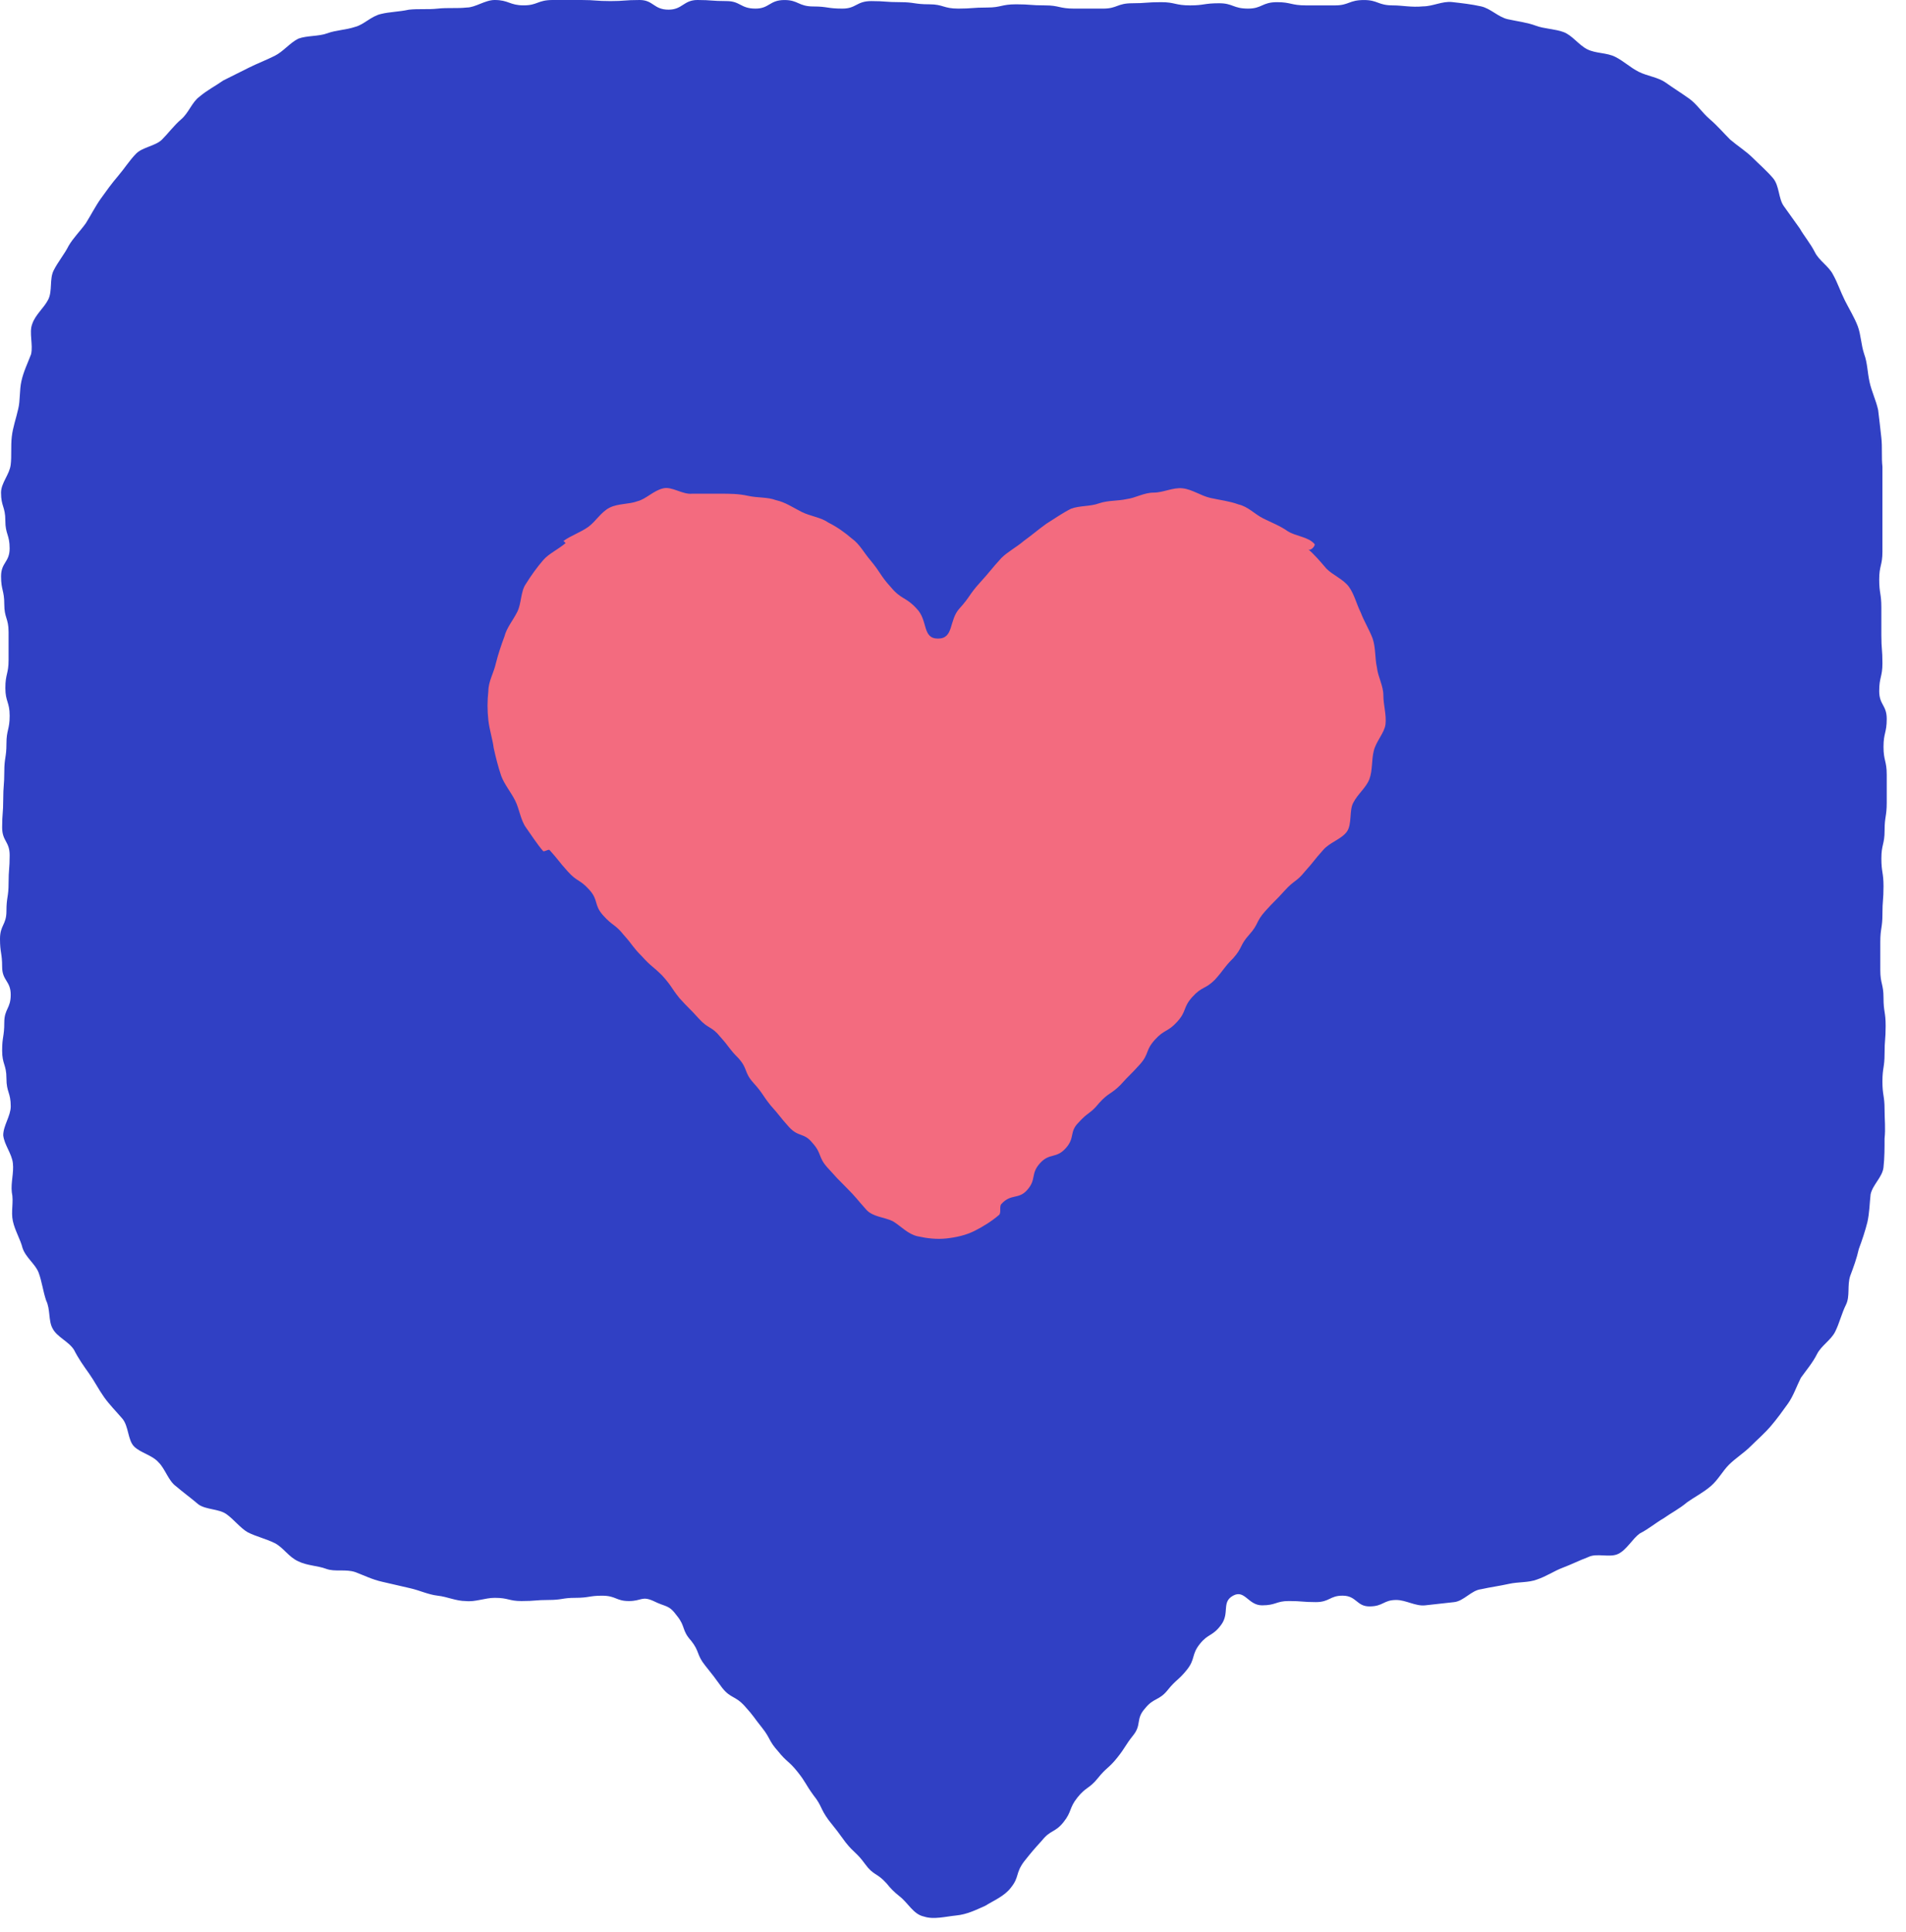 <?xml version="1.0" encoding="UTF-8"?> <svg xmlns="http://www.w3.org/2000/svg" width="74" height="75" viewBox="0 0 74 75" fill="none"> <path d="M54.081 0.209C53.498 0.209 53.498 0.001 52.956 0.001C52.373 0.001 52.373 0.209 51.831 0.209C51.248 0.209 51.248 0.209 50.706 0.209C50.123 0.209 50.123 0.084 49.581 0.084C48.998 0.084 48.998 0.334 48.456 0.334C47.873 0.334 47.873 0.126 47.331 0.126C46.748 0.126 46.748 0.209 46.206 0.209C45.623 0.209 45.623 0.084 45.081 0.084C44.498 0.084 44.498 0.126 43.956 0.126C43.373 0.126 43.373 0.334 42.831 0.334C42.248 0.334 42.248 0.334 41.706 0.334C41.123 0.334 41.123 0.209 40.581 0.209C39.998 0.209 39.998 0.167 39.456 0.167C38.873 0.167 38.873 0.292 38.331 0.292C37.748 0.292 37.748 0.334 37.206 0.334C36.623 0.334 36.623 0.167 36.081 0.167C35.498 0.167 35.498 0.084 34.956 0.084C34.373 0.084 34.373 0.042 33.831 0.042C33.248 0.042 33.248 0.334 32.706 0.334C32.123 0.334 32.123 0.251 31.581 0.251C30.998 0.251 30.998 0.001 30.456 0.001C29.873 0.001 29.873 0.334 29.331 0.334C28.748 0.334 28.748 0.042 28.206 0.042C27.623 0.042 27.623 0 27.081 0C26.539 0 26.498 0.375 25.956 0.375C25.373 0.375 25.373 0 24.831 0C24.248 0 24.248 0.042 23.706 0.042C23.123 0.042 23.123 0 22.581 0C21.998 0 21.998 0 21.456 0C20.873 0 20.873 0.208 20.331 0.208C19.789 0.208 19.748 0 19.206 0C18.831 0 18.456 0.292 18.123 0.292C17.748 0.334 17.373 0.292 16.998 0.334C16.623 0.376 16.248 0.334 15.873 0.376C15.498 0.459 15.123 0.459 14.79 0.543C14.415 0.626 14.123 0.96 13.79 1.043C13.415 1.168 13.04 1.168 12.707 1.293C12.374 1.418 11.915 1.376 11.582 1.501C11.249 1.668 10.999 2.001 10.665 2.168C10.332 2.335 9.998 2.46 9.665 2.626C9.332 2.793 8.998 2.959 8.665 3.126C8.373 3.334 8.04 3.501 7.748 3.751C7.456 3.959 7.331 4.376 7.04 4.626C6.749 4.876 6.54 5.168 6.29 5.418C6.04 5.668 5.54 5.71 5.29 5.96C5.04 6.21 4.832 6.543 4.582 6.835C4.332 7.127 4.124 7.418 3.915 7.71C3.707 8.002 3.54 8.335 3.332 8.668C3.124 8.96 2.832 9.251 2.665 9.543C2.498 9.876 2.248 10.168 2.082 10.501C1.915 10.834 2.04 11.293 1.874 11.626C1.707 11.959 1.374 12.209 1.249 12.584C1.124 12.917 1.291 13.376 1.207 13.751C1.082 14.084 0.915 14.418 0.832 14.793C0.749 15.168 0.79 15.543 0.707 15.876C0.624 16.251 0.499 16.584 0.457 16.959C0.415 17.334 0.457 17.709 0.415 18.042C0.373 18.417 0.04 18.75 0.04 19.125C0.04 19.667 0.207 19.667 0.207 20.208C0.207 20.75 0.374 20.75 0.374 21.291C0.374 21.832 0.041 21.833 0.041 22.374C0.041 22.915 0.166 22.916 0.166 23.457C0.166 23.998 0.333 23.999 0.333 24.54C0.333 25.081 0.333 25.082 0.333 25.623C0.333 26.164 0.208 26.165 0.208 26.706C0.208 27.247 0.375 27.248 0.375 27.789C0.375 28.33 0.25 28.331 0.25 28.872C0.25 29.413 0.167 29.414 0.167 29.955C0.167 30.496 0.125 30.497 0.125 31.038C0.125 31.58 0.083 31.58 0.083 32.121C0.083 32.663 0.375 32.663 0.375 33.204C0.375 33.746 0.333 33.746 0.333 34.287C0.333 34.829 0.25 34.829 0.25 35.37C0.25 35.912 0 35.912 0 36.453C0 36.995 0.083 36.995 0.083 37.536C0.083 38.078 0.416 38.078 0.416 38.619C0.416 39.161 0.166 39.161 0.166 39.702C0.166 40.244 0.083 40.244 0.083 40.785C0.083 41.327 0.25 41.327 0.25 41.868C0.25 42.41 0.417 42.41 0.417 42.951C0.417 43.326 0.125 43.701 0.125 44.076C0.167 44.451 0.458 44.784 0.5 45.159C0.542 45.534 0.417 45.909 0.458 46.284C0.541 46.659 0.416 47.034 0.5 47.409C0.583 47.784 0.792 48.117 0.875 48.451C1 48.826 1.375 49.076 1.5 49.409C1.625 49.742 1.667 50.117 1.792 50.492C1.959 50.825 1.875 51.284 2.042 51.575C2.209 51.908 2.667 52.075 2.875 52.408C3.042 52.741 3.25 53.033 3.458 53.325C3.666 53.617 3.833 53.95 4.041 54.242C4.249 54.534 4.499 54.784 4.749 55.075C4.999 55.367 4.957 55.908 5.207 56.158C5.457 56.408 5.915 56.491 6.165 56.783C6.415 57.033 6.54 57.491 6.832 57.7C7.124 57.95 7.415 58.158 7.707 58.408C7.999 58.616 8.499 58.575 8.79 58.783C9.082 58.991 9.332 59.325 9.623 59.491C9.956 59.658 10.331 59.741 10.665 59.908C10.998 60.075 11.207 60.45 11.582 60.616C11.915 60.783 12.332 60.783 12.665 60.908C12.998 61.033 13.415 60.908 13.79 61.033C14.123 61.158 14.457 61.325 14.832 61.408C15.207 61.491 15.54 61.575 15.915 61.658C16.29 61.741 16.623 61.908 16.998 61.95C17.373 61.992 17.706 62.158 18.081 62.158C18.456 62.2 18.831 62.033 19.206 62.033C19.748 62.033 19.748 62.158 20.248 62.158C20.79 62.158 20.79 62.116 21.29 62.116C21.832 62.116 21.832 62.033 22.332 62.033C22.874 62.033 22.874 61.95 23.374 61.95C23.916 61.95 23.916 62.158 24.416 62.158C24.916 62.158 24.916 61.95 25.374 62.158C25.874 62.408 25.957 62.283 26.291 62.741C26.624 63.158 26.458 63.283 26.833 63.699C27.166 64.116 27.041 64.241 27.375 64.657C27.708 65.074 27.708 65.074 28.042 65.532C28.375 65.949 28.542 65.824 28.917 66.24C29.292 66.656 29.25 66.657 29.584 67.073C29.917 67.49 29.834 67.573 30.209 67.99C30.542 68.407 30.626 68.365 30.959 68.782C31.292 69.199 31.251 69.24 31.584 69.699C31.917 70.116 31.834 70.199 32.167 70.657C32.5 71.074 32.5 71.074 32.834 71.532C33.167 71.949 33.251 71.907 33.584 72.365C33.917 72.823 34.042 72.698 34.417 73.115C34.584 73.323 34.709 73.448 34.917 73.615C35.25 73.865 35.459 74.323 35.875 74.407C36.25 74.532 36.708 74.407 37.125 74.365C37.542 74.323 37.875 74.157 38.25 73.99C38.583 73.782 39 73.615 39.25 73.282C39.583 72.865 39.417 72.74 39.75 72.282C40.083 71.865 40.083 71.865 40.458 71.449C40.791 71.032 40.958 71.157 41.291 70.741C41.624 70.324 41.499 70.199 41.833 69.783C42.166 69.366 42.291 69.45 42.625 69.033C42.958 68.616 43.042 68.658 43.375 68.241C43.708 67.824 43.667 67.783 44 67.366C44.333 66.949 44.083 66.741 44.458 66.324C44.791 65.907 45 66.032 45.333 65.616C45.666 65.199 45.75 65.241 46.083 64.824C46.416 64.407 46.25 64.241 46.583 63.824C46.916 63.407 47.083 63.532 47.416 63.074C47.749 62.616 47.416 62.199 47.874 61.949C48.332 61.699 48.457 62.324 48.999 62.324C49.541 62.324 49.541 62.157 50.041 62.157C50.541 62.157 50.583 62.199 51.083 62.199C51.625 62.199 51.625 61.949 52.125 61.949C52.667 61.949 52.667 62.366 53.167 62.366C53.709 62.366 53.709 62.116 54.209 62.116C54.584 62.116 54.959 62.366 55.334 62.324C55.709 62.282 56.084 62.241 56.459 62.199C56.834 62.157 57.126 61.741 57.501 61.699C57.876 61.616 58.209 61.574 58.584 61.491C58.959 61.408 59.334 61.449 59.667 61.324C60.042 61.199 60.334 60.991 60.667 60.866C61 60.741 61.334 60.574 61.667 60.449C62 60.282 62.5 60.491 62.834 60.324C63.167 60.157 63.376 59.741 63.667 59.532C64 59.365 64.292 59.115 64.584 58.949C64.876 58.741 65.209 58.574 65.501 58.324C65.793 58.116 66.126 57.949 66.418 57.699C66.71 57.449 66.876 57.116 67.126 56.866C67.376 56.616 67.709 56.408 67.959 56.158C68.209 55.908 68.501 55.658 68.751 55.366C69.001 55.074 69.209 54.783 69.418 54.491C69.626 54.199 69.751 53.824 69.918 53.491C70.126 53.199 70.376 52.908 70.543 52.574C70.71 52.24 71.085 52.032 71.251 51.699C71.417 51.366 71.501 50.991 71.668 50.657C71.835 50.324 71.71 49.907 71.835 49.532C71.96 49.199 72.085 48.865 72.168 48.49C72.293 48.157 72.418 47.782 72.501 47.448C72.584 47.073 72.584 46.74 72.626 46.365C72.709 45.99 73.084 45.698 73.126 45.323C73.168 44.948 73.168 44.573 73.168 44.198C73.21 43.823 73.168 43.448 73.168 43.073C73.168 42.531 73.085 42.531 73.085 41.99C73.085 41.448 73.168 41.448 73.168 40.907C73.168 40.365 73.21 40.365 73.21 39.824C73.21 39.282 73.127 39.282 73.127 38.741C73.127 38.199 73.002 38.199 73.002 37.658C73.002 37.116 73.002 37.116 73.002 36.575C73.002 36.033 73.085 36.033 73.085 35.492C73.085 34.95 73.127 34.95 73.127 34.409C73.127 33.867 73.044 33.867 73.044 33.326C73.044 32.784 73.169 32.784 73.169 32.243C73.169 31.701 73.252 31.701 73.252 31.16C73.252 30.618 73.252 30.618 73.252 30.077C73.252 29.536 73.127 29.535 73.127 28.994C73.127 28.453 73.252 28.452 73.252 27.911C73.252 27.37 72.96 27.369 72.96 26.828C72.96 26.287 73.085 26.286 73.085 25.745C73.085 25.204 73.043 25.203 73.043 24.662C73.043 24.121 73.043 24.12 73.043 23.579C73.043 23.038 72.96 23.037 72.96 22.496C72.96 21.955 73.085 21.954 73.085 21.413C73.085 20.872 73.085 20.871 73.085 20.33C73.085 19.789 73.085 19.788 73.085 19.247C73.085 18.872 73.085 18.497 73.085 18.122C73.043 17.747 73.085 17.372 73.043 16.997C73.001 16.622 72.96 16.247 72.918 15.914C72.835 15.539 72.668 15.206 72.585 14.831C72.502 14.456 72.502 14.081 72.377 13.748C72.252 13.373 72.252 12.998 72.127 12.665C72.002 12.332 71.794 11.998 71.627 11.665C71.46 11.332 71.335 10.957 71.169 10.665C71.002 10.332 70.627 10.123 70.461 9.79C70.294 9.457 70.044 9.165 69.878 8.873C69.67 8.581 69.461 8.29 69.253 7.998C69.045 7.706 69.086 7.206 68.836 6.915C68.586 6.623 68.294 6.373 68.044 6.123C67.794 5.873 67.461 5.665 67.169 5.415C66.919 5.165 66.669 4.873 66.377 4.623C66.085 4.373 65.877 4.04 65.585 3.831C65.293 3.622 64.96 3.414 64.668 3.206C64.376 2.998 63.96 2.956 63.626 2.789C63.292 2.622 63.043 2.372 62.709 2.206C62.376 2.039 61.959 2.081 61.626 1.914C61.293 1.747 61.043 1.372 60.709 1.247C60.376 1.122 59.959 1.122 59.626 0.997C59.293 0.872 58.918 0.83 58.543 0.747C58.168 0.664 57.876 0.33 57.501 0.247C57.126 0.164 56.751 0.122 56.376 0.08C56.001 0.038 55.626 0.247 55.251 0.247C54.79 0.292 54.456 0.209 54.081 0.209Z" fill="#3040C4"></path> <path d="M51.04 21.125C50.79 20.833 50.332 20.833 49.998 20.625C49.706 20.417 49.373 20.292 49.04 20.125C48.707 19.958 48.457 19.667 48.082 19.583C47.749 19.458 47.374 19.416 46.999 19.333C46.624 19.25 46.291 19 45.916 18.958C45.541 18.916 45.166 19.125 44.791 19.125C44.416 19.125 44.083 19.333 43.749 19.375C43.374 19.458 43.041 19.417 42.666 19.542C42.333 19.667 41.916 19.625 41.583 19.75C41.25 19.917 40.958 20.125 40.625 20.333C40.333 20.541 40.042 20.791 39.75 21C39.458 21.25 39.125 21.417 38.875 21.667C38.458 22.125 38.458 22.167 38.042 22.625C37.625 23.083 37.667 23.167 37.25 23.625C36.833 24.083 37.042 24.792 36.417 24.792C35.792 24.792 36.042 24.084 35.584 23.625C35.167 23.167 35.001 23.292 34.584 22.792C34.167 22.334 34.209 22.25 33.792 21.75C33.542 21.458 33.375 21.125 33.084 20.917C32.792 20.667 32.501 20.459 32.167 20.292C31.875 20.084 31.459 20.042 31.125 19.875C30.791 19.708 30.5 19.5 30.125 19.417C29.792 19.292 29.417 19.334 29.042 19.25C28.667 19.167 28.334 19.167 27.959 19.167C27.584 19.167 27.251 19.167 26.876 19.167C26.501 19.209 26.084 18.875 25.751 18.959C25.376 19.042 25.084 19.376 24.751 19.459C24.418 19.584 24.001 19.542 23.668 19.709C23.335 19.876 23.126 20.251 22.835 20.459C22.544 20.667 22.168 20.792 21.877 21.001L21.96 21.084C21.668 21.334 21.293 21.501 21.085 21.751C20.835 22.043 20.627 22.334 20.418 22.668C20.21 22.96 20.251 23.418 20.085 23.751C19.918 24.084 19.668 24.376 19.585 24.709C19.46 25.042 19.335 25.417 19.252 25.751C19.169 26.126 18.96 26.459 18.96 26.834C18.918 27.209 18.918 27.584 18.96 27.959C19.002 28.334 19.127 28.709 19.168 29.042C19.251 29.417 19.335 29.75 19.46 30.125C19.585 30.458 19.835 30.75 20.002 31.083C20.169 31.416 20.21 31.833 20.419 32.125C20.628 32.417 20.836 32.75 21.086 33.042C21.128 33.084 21.294 32.959 21.336 33C21.711 33.417 21.669 33.417 22.044 33.833C22.419 34.25 22.502 34.125 22.877 34.541C23.252 34.957 23.044 35.124 23.419 35.541C23.794 35.958 23.877 35.874 24.211 36.291C24.586 36.708 24.544 36.749 24.919 37.124C25.294 37.541 25.336 37.499 25.711 37.874C26.086 38.291 26.044 38.332 26.378 38.749C26.753 39.166 26.753 39.124 27.128 39.541C27.503 39.958 27.628 39.833 27.961 40.249C28.336 40.666 28.294 40.707 28.669 41.082C29.044 41.499 28.877 41.624 29.252 42.04C29.627 42.456 29.585 42.498 29.919 42.915C30.294 43.332 30.252 43.332 30.627 43.748C31.002 44.164 31.21 43.956 31.544 44.373C31.919 44.79 31.752 44.915 32.127 45.331C32.502 45.748 32.502 45.748 32.877 46.123C33.252 46.498 33.252 46.54 33.627 46.956C33.877 47.248 34.335 47.248 34.669 47.414C35.002 47.622 35.252 47.914 35.627 47.997C36.002 48.08 36.377 48.122 36.752 48.08C37.127 48.038 37.502 47.955 37.835 47.788C38.168 47.621 38.502 47.413 38.793 47.163C38.876 47.08 38.793 46.83 38.876 46.746C39.251 46.329 39.543 46.579 39.876 46.204C40.251 45.787 40.001 45.579 40.376 45.162C40.751 44.745 41.001 44.995 41.376 44.579C41.751 44.162 41.501 43.954 41.876 43.579C42.251 43.162 42.334 43.246 42.668 42.829C43.043 42.412 43.126 42.496 43.501 42.121C43.876 41.704 43.876 41.746 44.251 41.329C44.626 40.912 44.459 40.787 44.834 40.371C45.209 39.954 45.334 40.079 45.709 39.663C46.084 39.246 45.917 39.121 46.292 38.705C46.667 38.289 46.792 38.413 47.167 38.038C47.542 37.621 47.5 37.58 47.875 37.205C48.25 36.788 48.125 36.705 48.5 36.288C48.875 35.871 48.75 35.788 49.125 35.371C49.5 34.954 49.5 34.996 49.875 34.579C50.25 34.162 50.333 34.246 50.667 33.829C51.042 33.412 51 33.412 51.375 32.996C51.625 32.704 52.083 32.579 52.292 32.288C52.5 31.996 52.375 31.455 52.542 31.163C52.709 30.83 53.042 30.58 53.167 30.246C53.292 29.913 53.25 29.496 53.334 29.163C53.417 28.788 53.751 28.455 53.792 28.121C53.834 27.746 53.709 27.371 53.709 26.996C53.709 26.621 53.501 26.288 53.459 25.913C53.376 25.538 53.417 25.163 53.292 24.788C53.167 24.455 52.959 24.121 52.834 23.788C52.667 23.455 52.584 23.08 52.376 22.788C52.168 22.496 51.751 22.33 51.501 22.08C51.251 21.788 51.043 21.538 50.751 21.288C50.873 21.459 51.081 21.167 51.04 21.125Z" fill="#F36B7F"></path> </svg> 